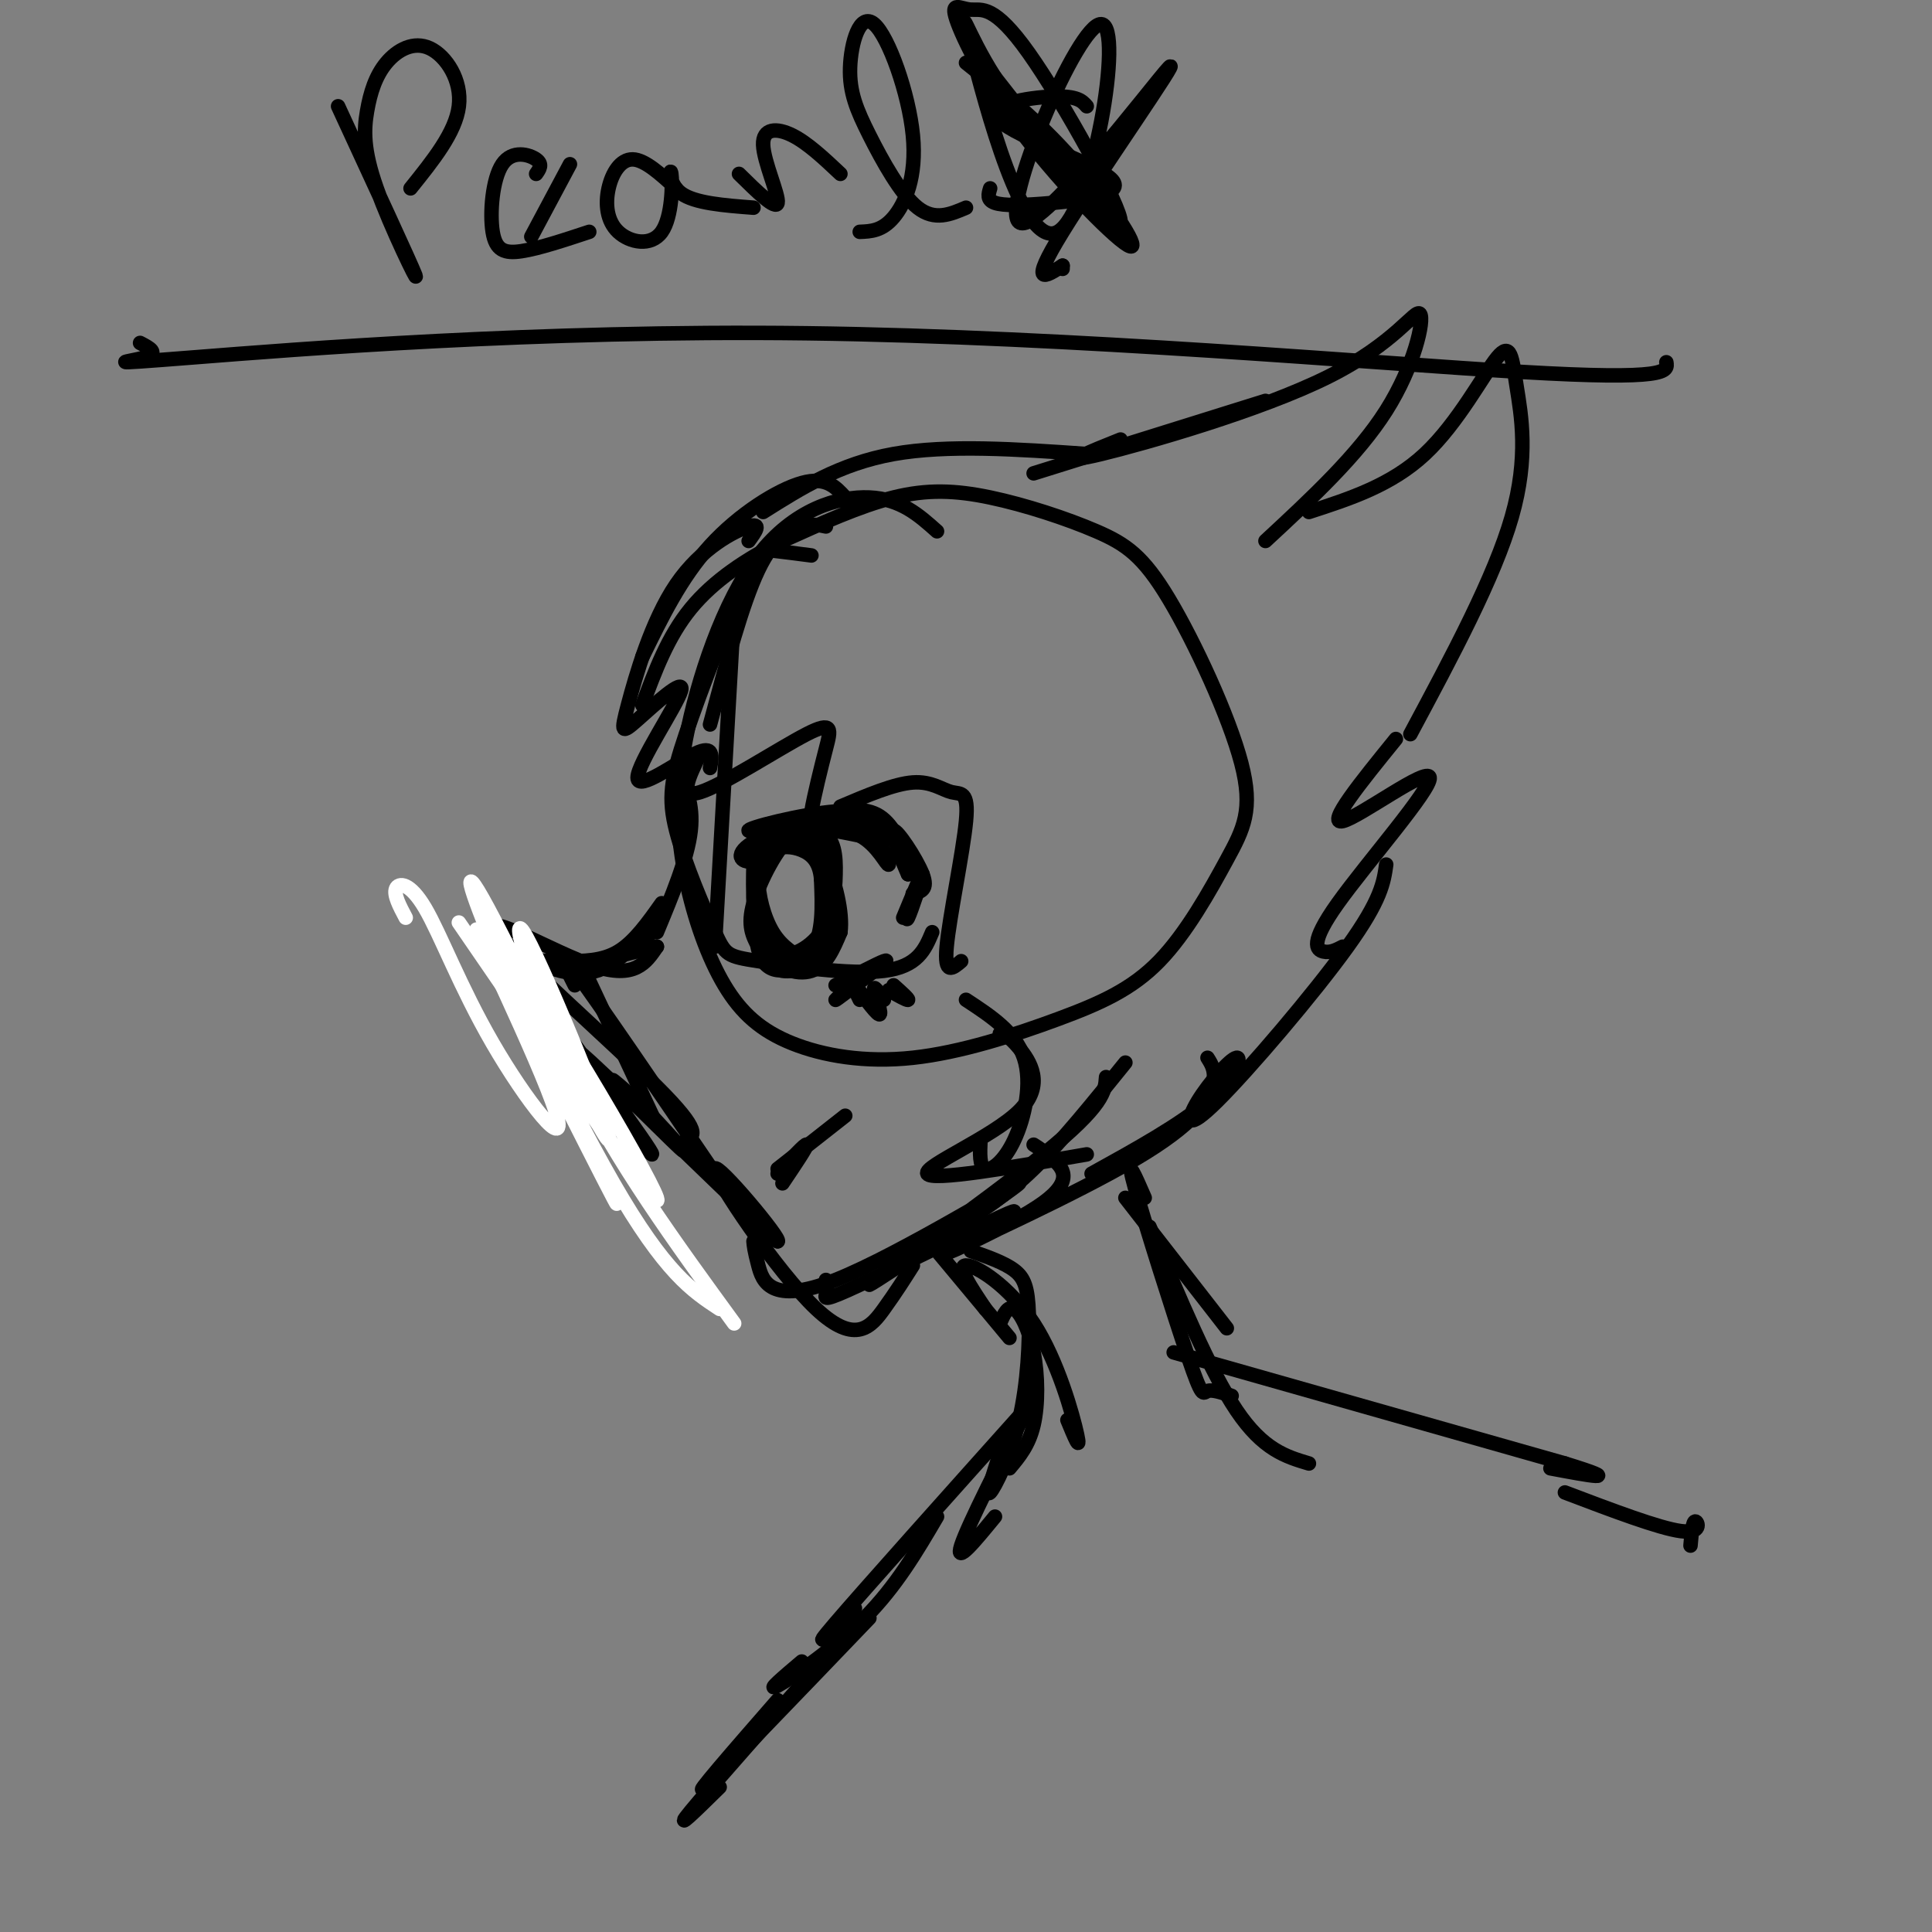 <svg viewBox='0 0 400 400' version='1.1' xmlns='http://www.w3.org/2000/svg' xmlns:xlink='http://www.w3.org/1999/xlink'><rect x="0" y="0" width="400" height="400" fill="#808080" stroke="none"/><g fill='none' stroke='rgb(0,0,0)' stroke-width='3' stroke-linecap='round' stroke-linejoin='round'><path d='M70,22c7.590,16.416 15.180,32.831 16,35c0.820,2.169 -5.131,-9.909 -8,-18c-2.869,-8.091 -2.655,-12.196 -2,-16c0.655,-3.804 1.753,-7.308 4,-10c2.247,-2.692 5.643,-4.571 9,-3c3.357,1.571 6.673,6.592 6,12c-0.673,5.408 -5.337,11.204 -10,17'/><path d='M111,36c0.707,-0.995 1.413,-1.990 0,-3c-1.413,-1.010 -4.946,-2.033 -7,1c-2.054,3.033 -2.630,10.124 -2,14c0.630,3.876 2.466,4.536 6,4c3.534,-0.536 8.767,-2.268 14,-4'/><path d='M118,34c0.000,0.000 -8.000,15.000 -8,15'/><path d='M140,39c-3.245,-2.970 -6.490,-5.941 -9,-6c-2.510,-0.059 -4.284,2.792 -5,6c-0.716,3.208 -0.374,6.771 2,9c2.374,2.229 6.781,3.123 9,0c2.219,-3.123 2.251,-10.264 2,-12c-0.251,-1.736 -0.786,1.933 2,4c2.786,2.067 8.893,2.534 15,3'/><path d='M153,36c3.839,3.786 7.679,7.571 8,6c0.321,-1.571 -2.875,-8.500 -3,-12c-0.125,-3.500 2.821,-3.571 6,-2c3.179,1.571 6.589,4.786 10,8'/><path d='M178,48c2.308,-0.092 4.615,-0.184 7,-3c2.385,-2.816 4.847,-8.356 4,-17c-0.847,-8.644 -5.003,-20.391 -8,-23c-2.997,-2.609 -4.834,3.919 -5,9c-0.166,5.081 1.340,8.714 4,14c2.660,5.286 6.474,12.225 10,15c3.526,2.775 6.763,1.388 10,0'/><path d='M225,22c-0.943,-1.087 -1.885,-2.174 -7,-2c-5.115,0.174 -14.401,1.607 -11,5c3.401,3.393 19.489,8.744 23,12c3.511,3.256 -5.555,4.415 -12,5c-6.445,0.585 -10.270,0.596 -12,0c-1.730,-0.596 -1.365,-1.798 -1,-3'/><path d='M200,13c7.389,5.908 14.778,11.817 22,20c7.222,8.183 14.278,18.641 12,18c-2.278,-0.641 -13.891,-12.381 -22,-23c-8.109,-10.619 -12.714,-20.116 -14,-24c-1.286,-3.884 0.748,-2.154 3,-2c2.252,0.154 4.722,-1.266 12,9c7.278,10.266 19.365,32.219 19,35c-0.365,2.781 -13.183,-13.609 -26,-30'/><path d='M206,16c-5.984,-9.231 -7.943,-17.310 -5,-6c2.943,11.310 10.789,42.008 18,38c7.211,-4.008 13.786,-42.723 9,-43c-4.786,-0.277 -20.932,37.885 -17,41c3.932,3.115 27.943,-28.815 31,-32c3.057,-3.185 -14.841,22.376 -22,34c-7.159,11.624 -3.580,9.312 0,7'/><path d='M220,55c0.000,1.167 0.000,0.583 0,0'/><path d='M29,71c2.006,1.049 4.013,2.099 1,3c-3.013,0.901 -11.045,1.654 10,0c21.045,-1.654 71.166,-5.715 127,-5c55.834,0.715 117.381,6.204 148,8c30.619,1.796 30.309,-0.102 30,-2'/><path d='M171,109c-1.333,-0.289 -2.667,-0.578 -5,0c-2.333,0.578 -5.667,2.022 -9,9c-3.333,6.978 -6.667,19.489 -10,32'/><path d='M152,126c0.000,0.000 -4.000,70.000 -4,70'/><path d='M168,115c-3.034,-0.395 -6.067,-0.789 -8,-1c-1.933,-0.211 -2.764,-0.238 -6,7c-3.236,7.238 -8.877,21.743 -12,31c-3.123,9.257 -3.729,13.268 -2,20c1.729,6.732 5.793,16.186 8,21c2.207,4.814 2.556,4.988 9,6c6.444,1.012 18.984,2.860 26,2c7.016,-0.860 8.508,-4.430 10,-8'/><path d='M194,110c-3.755,-3.359 -7.511,-6.717 -14,-7c-6.489,-0.283 -15.712,2.510 -23,12c-7.288,9.490 -12.641,25.677 -15,38c-2.359,12.323 -1.722,20.782 0,29c1.722,8.218 4.530,16.197 8,22c3.470,5.803 7.602,9.432 14,12c6.398,2.568 15.061,4.074 25,3c9.939,-1.074 21.153,-4.728 30,-8c8.847,-3.272 15.328,-6.161 21,-12c5.672,-5.839 10.535,-14.629 14,-21c3.465,-6.371 5.531,-10.323 3,-20c-2.531,-9.677 -9.659,-25.079 -15,-34c-5.341,-8.921 -8.896,-11.360 -15,-14c-6.104,-2.640 -14.759,-5.480 -22,-7c-7.241,-1.520 -13.069,-1.720 -20,0c-6.931,1.720 -14.966,5.360 -23,9'/><path d='M162,112c-7.356,3.622 -14.244,8.178 -19,14c-4.756,5.822 -7.378,12.911 -10,20'/><path d='M137,187c-2.833,4.000 -5.667,8.000 -9,10c-3.333,2.000 -7.167,2.000 -11,2'/><path d='M135,193c-3.000,2.644 -6.000,5.289 -11,6c-5.000,0.711 -12.000,-0.511 -15,0c-3.000,0.511 -2.000,2.756 -1,5'/><path d='M131,196c-3.738,3.417 -7.476,6.833 -15,5c-7.524,-1.833 -18.833,-8.917 -17,-5c1.833,3.917 16.810,18.833 23,26c6.190,7.167 3.595,6.583 1,6'/><path d='M106,200c7.156,11.422 14.311,22.844 18,28c3.689,5.156 3.911,4.044 4,3c0.089,-1.044 0.044,-2.022 0,-3'/><path d='M116,210c-4.488,-5.222 -8.976,-10.443 -3,-2c5.976,8.443 22.416,30.552 22,31c-0.416,0.448 -17.689,-20.764 -18,-23c-0.311,-2.236 16.340,14.504 22,20c5.660,5.496 0.330,-0.252 -5,-6'/><path d='M134,230c-3.578,-3.467 -10.022,-9.133 -6,-5c4.022,4.133 18.511,18.067 33,32'/><path d='M161,257c1.093,-0.175 -12.676,-16.614 -13,-15c-0.324,1.614 12.797,21.281 21,29c8.203,7.719 11.486,3.491 14,0c2.514,-3.491 4.257,-6.246 6,-9'/><path d='M171,265c0.083,1.065 0.167,2.131 0,3c-0.167,0.869 -0.583,1.542 7,-2c7.583,-3.542 23.167,-11.298 29,-14c5.833,-2.702 1.917,-0.351 -2,2'/><path d='M156,257c0.087,0.945 0.174,1.891 1,5c0.826,3.109 2.393,8.383 16,3c13.607,-5.383 39.256,-21.422 38,-20c-1.256,1.422 -29.415,20.306 -31,21c-1.585,0.694 23.404,-16.802 36,-27c12.596,-10.198 12.798,-13.099 13,-16'/><path d='M198,254c5.083,-3.167 10.167,-6.333 16,-12c5.833,-5.667 12.417,-13.833 19,-22'/><path d='M200,207c5.125,3.363 10.250,6.726 12,12c1.750,5.274 0.125,12.458 -2,17c-2.125,4.542 -4.750,6.440 -6,6c-1.250,-0.440 -1.125,-3.220 -1,-6'/><path d='M207,214c0.929,0.208 1.857,0.417 4,3c2.143,2.583 5.500,7.542 0,13c-5.500,5.458 -19.857,11.417 -19,13c0.857,1.583 16.929,-1.208 33,-4'/><path d='M214,237c1.067,0.677 2.133,1.354 4,3c1.867,1.646 4.533,4.262 -2,9c-6.533,4.738 -22.267,11.600 -19,10c3.267,-1.600 25.533,-11.662 38,-19c12.467,-7.338 15.133,-11.954 16,-15c0.867,-3.046 -0.067,-4.523 -1,-6'/><path d='M214,98c0.000,0.000 48.000,-15.000 48,-15'/><path d='M232,91c-6.421,2.569 -12.842,5.139 -4,3c8.842,-2.139 32.947,-8.986 47,-16c14.053,-7.014 18.053,-14.196 19,-13c0.947,1.196 -1.158,10.770 -7,20c-5.842,9.230 -15.421,18.115 -25,27'/><path d='M271,106c8.541,-2.769 17.081,-5.537 24,-12c6.919,-6.463 12.215,-16.619 15,-20c2.785,-3.381 3.057,0.013 4,6c0.943,5.987 2.555,14.568 -1,27c-3.555,12.432 -12.278,28.716 -21,45'/><path d='M225,94c-14.417,-1.000 -28.833,-2.000 -40,0c-11.167,2.000 -19.083,7.000 -27,12'/><path d='M175,103c-2.000,-2.200 -4.000,-4.400 -9,-3c-5.000,1.400 -13.000,6.400 -19,13c-6.000,6.600 -10.000,14.800 -14,23'/><path d='M155,112c1.406,-1.917 2.811,-3.834 0,-3c-2.811,0.834 -9.839,4.420 -15,12c-5.161,7.580 -8.454,19.155 -10,25c-1.546,5.845 -1.345,5.961 2,3c3.345,-2.961 9.835,-9.000 9,-6c-0.835,3.000 -8.994,15.038 -9,18c-0.006,2.962 8.141,-3.154 12,-5c3.859,-1.846 3.429,0.577 3,3'/><path d='M145,156c-2.345,4.732 -4.691,9.465 0,8c4.691,-1.465 16.417,-9.127 22,-12c5.583,-2.873 5.022,-0.956 4,3c-1.022,3.956 -2.506,9.950 -3,13c-0.494,3.050 0.002,3.157 2,3c1.998,-0.157 5.499,-0.579 9,-1'/><path d='M174,167c5.561,-2.360 11.123,-4.721 15,-5c3.877,-0.279 6.070,1.523 8,2c1.930,0.477 3.596,-0.372 3,6c-0.596,6.372 -3.456,19.963 -4,26c-0.544,6.037 1.228,4.518 3,3'/><path d='M141,167c-0.378,-2.756 -0.756,-5.511 0,-5c0.756,0.511 2.644,4.289 2,10c-0.644,5.711 -3.822,13.356 -7,21'/><path d='M161,243c2.917,-3.167 5.833,-6.333 6,-6c0.167,0.333 -2.417,4.167 -5,8'/><path d='M161,242c0.000,0.000 14.000,-11.000 14,-11'/><path d='M289,153c-7.233,8.911 -14.466,17.821 -11,17c3.466,-0.821 17.630,-11.375 18,-9c0.370,2.375 -13.054,17.678 -19,26c-5.946,8.322 -4.413,9.663 -3,10c1.413,0.337 2.707,-0.332 4,-1'/><path d='M287,179c-0.512,3.647 -1.025,7.294 -8,17c-6.975,9.706 -20.413,25.471 -27,32c-6.587,6.529 -6.322,3.822 -4,0c2.322,-3.822 6.702,-8.760 8,-9c1.298,-0.240 -0.486,4.217 -6,9c-5.514,4.783 -14.757,9.891 -24,15'/><path d='M194,259c0.000,0.000 15.000,18.000 15,18'/><path d='M204,271c-2.994,-4.458 -5.988,-8.917 -4,-9c1.988,-0.083 8.958,4.208 14,12c5.042,7.792 8.155,19.083 9,23c0.845,3.917 -0.577,0.458 -2,-3'/><path d='M158,176c-1.289,1.533 -2.578,3.067 -2,2c0.578,-1.067 3.022,-4.733 7,-6c3.978,-1.267 9.489,-0.133 15,1'/><path d='M178,173c3.757,1.958 5.648,6.355 6,6c0.352,-0.355 -0.837,-5.460 -8,-7c-7.163,-1.540 -20.302,0.484 -21,0c-0.698,-0.484 11.043,-3.476 18,-4c6.957,-0.524 9.131,1.422 11,4c1.869,2.578 3.435,5.789 5,9'/><path d='M189,181c0.225,-0.310 -1.712,-5.586 -4,-9c-2.288,-3.414 -4.927,-4.967 -11,-4c-6.073,0.967 -15.578,4.455 -19,7c-3.422,2.545 -0.759,4.146 2,3c2.759,-1.146 5.616,-5.039 9,-7c3.384,-1.961 7.296,-1.989 11,-1c3.704,0.989 7.201,2.997 9,5c1.799,2.003 1.899,4.002 2,6'/><path d='M188,181c-0.750,-1.595 -3.625,-8.583 -3,-9c0.625,-0.417 4.750,5.738 6,9c1.250,3.262 -0.375,3.631 -2,4'/><path d='M189,185c-0.762,2.393 -1.667,6.375 -1,5c0.667,-1.375 2.905,-8.107 3,-9c0.095,-0.893 -1.952,4.054 -4,9'/><path d='M181,201c1.667,-1.250 3.333,-2.500 2,-2c-1.333,0.500 -5.667,2.750 -10,5'/><path d='M177,204c1.689,-1.533 3.378,-3.067 2,-2c-1.378,1.067 -5.822,4.733 -6,5c-0.178,0.267 3.911,-2.867 8,-6'/><path d='M181,201c1.167,-1.000 0.083,-0.500 -1,0'/><path d='M178,207c-1.030,-2.107 -2.060,-4.214 -1,-3c1.060,1.214 4.208,5.750 5,6c0.792,0.250 -0.774,-3.786 -1,-5c-0.226,-1.214 0.887,0.393 2,2'/><path d='M184,205c1.917,1.083 3.833,2.167 4,2c0.167,-0.167 -1.417,-1.583 -3,-3'/><path d='M160,173c-1.865,3.135 -3.730,6.269 -4,11c-0.270,4.731 1.056,11.057 4,13c2.944,1.943 7.507,-0.498 10,-4c2.493,-3.502 2.915,-8.065 3,-12c0.085,-3.935 -0.169,-7.241 -3,-9c-2.831,-1.759 -8.239,-1.971 -11,-1c-2.761,0.971 -2.874,3.126 -3,8c-0.126,4.874 -0.265,12.466 2,17c2.265,4.534 6.933,6.010 10,5c3.067,-1.010 4.534,-4.505 6,-8'/><path d='M174,193c0.542,-4.137 -1.102,-10.479 -3,-15c-1.898,-4.521 -4.051,-7.221 -7,-5c-2.949,2.221 -6.694,9.364 -8,14c-1.306,4.636 -0.173,6.765 1,9c1.173,2.235 2.385,4.576 5,5c2.615,0.424 6.632,-1.071 9,-5c2.368,-3.929 3.087,-10.293 1,-15c-2.087,-4.707 -6.979,-7.756 -10,-8c-3.021,-0.244 -4.171,2.316 -5,8c-0.829,5.684 -1.339,14.492 1,18c2.339,3.508 7.525,1.717 10,-2c2.475,-3.717 2.237,-9.358 2,-15'/><path d='M170,182c-0.288,-3.624 -2.008,-5.184 -4,-6c-1.992,-0.816 -4.256,-0.889 -6,0c-1.744,0.889 -2.970,2.739 -3,6c-0.030,3.261 1.134,7.932 3,11c1.866,3.068 4.433,4.534 7,6'/><path d='M121,201c0.000,0.000 15.000,32.000 15,32'/><path d='M142,236c1.714,-0.798 3.429,-1.595 -6,-11c-9.429,-9.405 -30.000,-27.417 -33,-32c-3.000,-4.583 11.571,4.262 20,7c8.429,2.738 10.714,-0.631 13,-4'/><path d='M136,196c0.167,-0.167 -5.917,1.417 -12,3'/><path d='M119,204c-2.417,-4.750 -4.833,-9.500 0,-3c4.833,6.500 16.917,24.250 29,42'/></g>
<g fill='none' stroke='rgb(255,255,255)' stroke-width='3' stroke-linecap='round' stroke-linejoin='round'><path d='M84,190c-1.259,-2.371 -2.518,-4.741 -2,-6c0.518,-1.259 2.814,-1.406 6,4c3.186,5.406 7.263,16.366 14,28c6.737,11.634 16.136,23.943 13,14c-3.136,-9.943 -18.806,-42.139 -16,-37c2.806,5.139 24.087,47.611 28,55c3.913,7.389 -9.544,-20.306 -23,-48'/><path d='M104,200c-6.045,-13.819 -9.659,-24.366 -3,-12c6.659,12.366 23.589,47.644 25,48c1.411,0.356 -12.697,-34.212 -17,-42c-4.303,-7.788 1.199,11.203 10,29c8.801,17.797 20.900,34.398 33,51'/><path d='M95,191c21.357,31.131 42.714,62.262 41,57c-1.714,-5.262 -26.500,-46.917 -31,-51c-4.500,-4.083 11.286,29.405 22,48c10.714,18.595 16.357,22.298 22,26'/></g>
<g fill='none' stroke='rgb(0,0,0)' stroke-width='3' stroke-linecap='round' stroke-linejoin='round'><path d='M233,248c0.000,0.000 21.000,27.000 21,27'/><path d='M237,248c-2.000,-4.601 -4.000,-9.202 -2,-2c2.000,7.202 8.000,26.208 11,35c3.000,8.792 3.000,7.369 4,7c1.000,-0.369 3.000,0.315 5,1'/><path d='M238,254c6.250,14.917 12.500,29.833 18,38c5.500,8.167 10.250,9.583 15,11'/><path d='M207,274c0.845,-1.893 1.690,-3.786 3,-3c1.310,0.786 3.083,4.250 4,9c0.917,4.750 0.976,10.786 0,15c-0.976,4.214 -2.988,6.607 -5,9'/><path d='M201,259c3.455,1.206 6.909,2.411 9,4c2.091,1.589 2.818,3.560 3,9c0.182,5.440 -0.182,14.349 -2,22c-1.818,7.651 -5.091,14.043 -6,15c-0.909,0.957 0.545,-3.522 2,-8'/><path d='M214,289c-6.833,13.417 -13.667,26.833 -15,31c-1.333,4.167 2.833,-0.917 7,-6'/><path d='M243,280c0.000,0.000 81.000,23.000 81,23'/><path d='M324,303c13.000,4.000 5.000,2.500 -3,1'/><path d='M213,291c-17.000,19.000 -34.000,38.000 -40,45c-6.000,7.000 -1.000,2.000 4,-3'/><path d='M194,314c-4.222,7.200 -8.444,14.400 -15,21c-6.556,6.600 -15.444,12.600 -18,14c-2.556,1.400 1.222,-1.800 5,-5'/><path d='M180,335c-15.417,16.083 -30.833,32.167 -34,35c-3.167,2.833 5.917,-7.583 15,-18'/><path d='M172,342c-12.583,14.167 -25.167,28.333 -29,33c-3.833,4.667 1.083,-0.167 6,-5'/><path d='M324,309c9.778,3.711 19.556,7.422 24,8c4.444,0.578 3.556,-1.978 3,-2c-0.556,-0.022 -0.778,2.489 -1,5'/></g>
</svg>